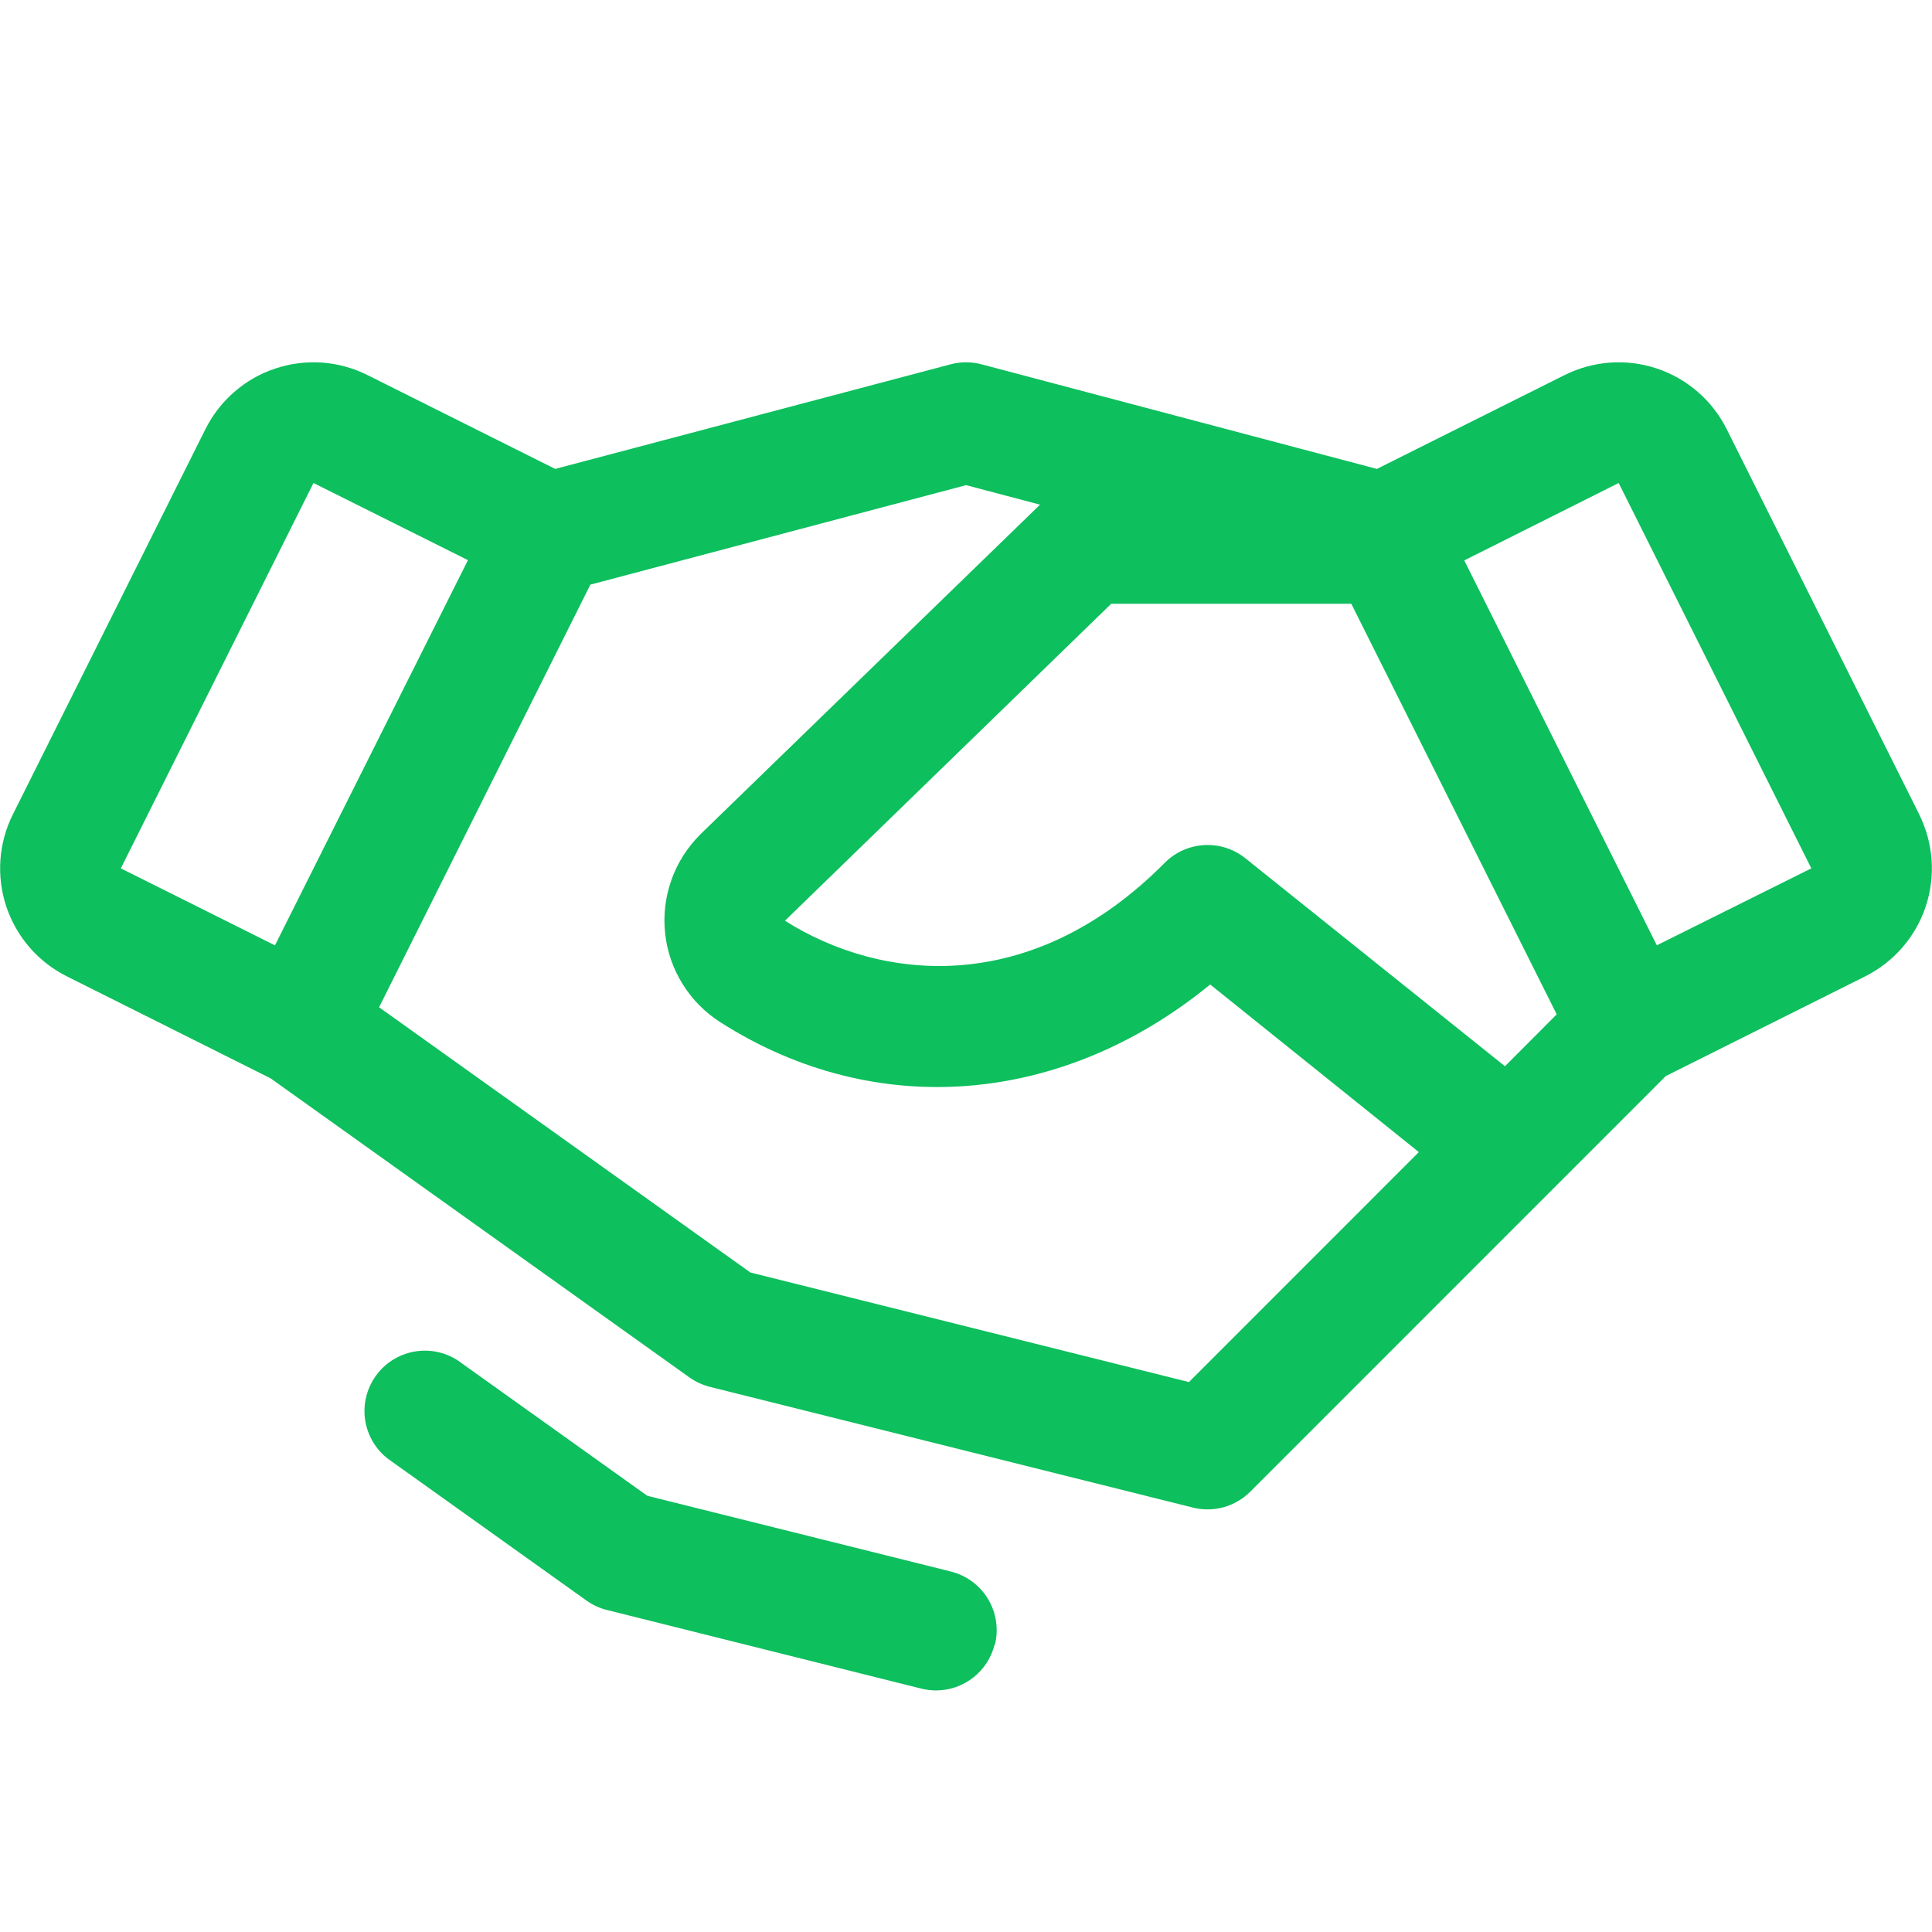 <svg xmlns="http://www.w3.org/2000/svg" width="28" height="28" viewBox="0 0 28 28" fill="none"><path d="M27.815 11.803L25.024 6.218C24.921 6.013 24.779 5.829 24.605 5.679C24.431 5.528 24.23 5.413 24.012 5.341C23.793 5.268 23.563 5.239 23.334 5.255C23.105 5.272 22.881 5.333 22.675 5.436L19.955 6.796L14.225 5.28C14.078 5.241 13.924 5.241 13.777 5.28L8.046 6.796L5.326 5.436C5.121 5.333 4.897 5.272 4.668 5.255C4.438 5.239 4.208 5.268 3.99 5.341C3.772 5.413 3.57 5.528 3.397 5.679C3.223 5.829 3.081 6.013 2.978 6.218L0.187 11.802C0.084 12.007 0.023 12.231 0.006 12.46C-0.01 12.69 0.019 12.92 0.091 13.138C0.164 13.356 0.279 13.557 0.429 13.731C0.58 13.905 0.763 14.047 0.969 14.15L3.922 15.628L9.991 19.962C10.081 20.026 10.181 20.072 10.287 20.099L17.288 21.849C17.434 21.886 17.588 21.884 17.733 21.844C17.879 21.803 18.012 21.726 18.119 21.619L24.142 15.595L27.032 14.15C27.447 13.942 27.762 13.578 27.909 13.138C28.055 12.698 28.021 12.218 27.814 11.803H27.815ZM21.811 15.453L18.048 12.438C17.879 12.303 17.666 12.235 17.451 12.248C17.235 12.26 17.032 12.352 16.88 12.505C14.932 14.467 12.761 14.219 11.376 13.344L16.105 8.75H19.584L22.561 14.701L21.811 15.453ZM4.543 7L6.782 8.118L3.985 13.701L1.751 12.585L4.543 7ZM17.231 20.03L10.875 18.442L5.494 14.598L8.556 8.473L14.001 7.031L15.073 7.314L10.151 12.091L10.142 12.101C9.957 12.287 9.815 12.511 9.729 12.758C9.642 13.005 9.611 13.269 9.64 13.53C9.668 13.79 9.755 14.041 9.894 14.263C10.032 14.486 10.219 14.674 10.44 14.815C12.688 16.251 15.402 16.018 17.539 14.268L20.563 16.697L17.231 20.03ZM24.012 13.7L21.221 8.122L23.459 7L26.251 12.585L24.012 13.7ZM14.414 23.836C14.367 24.025 14.258 24.193 14.104 24.313C13.951 24.433 13.761 24.499 13.567 24.499C13.495 24.499 13.423 24.49 13.353 24.473L8.796 23.333C8.689 23.307 8.588 23.26 8.499 23.196L5.617 21.138C5.44 20.999 5.323 20.797 5.291 20.574C5.259 20.351 5.315 20.124 5.446 19.941C5.577 19.757 5.774 19.632 5.995 19.59C6.216 19.548 6.445 19.593 6.634 19.716L9.381 21.678L13.782 22.776C14.007 22.833 14.201 22.976 14.32 23.175C14.439 23.374 14.475 23.612 14.419 23.837L14.414 23.836Z" fill="#0DBF5D"></path></svg>